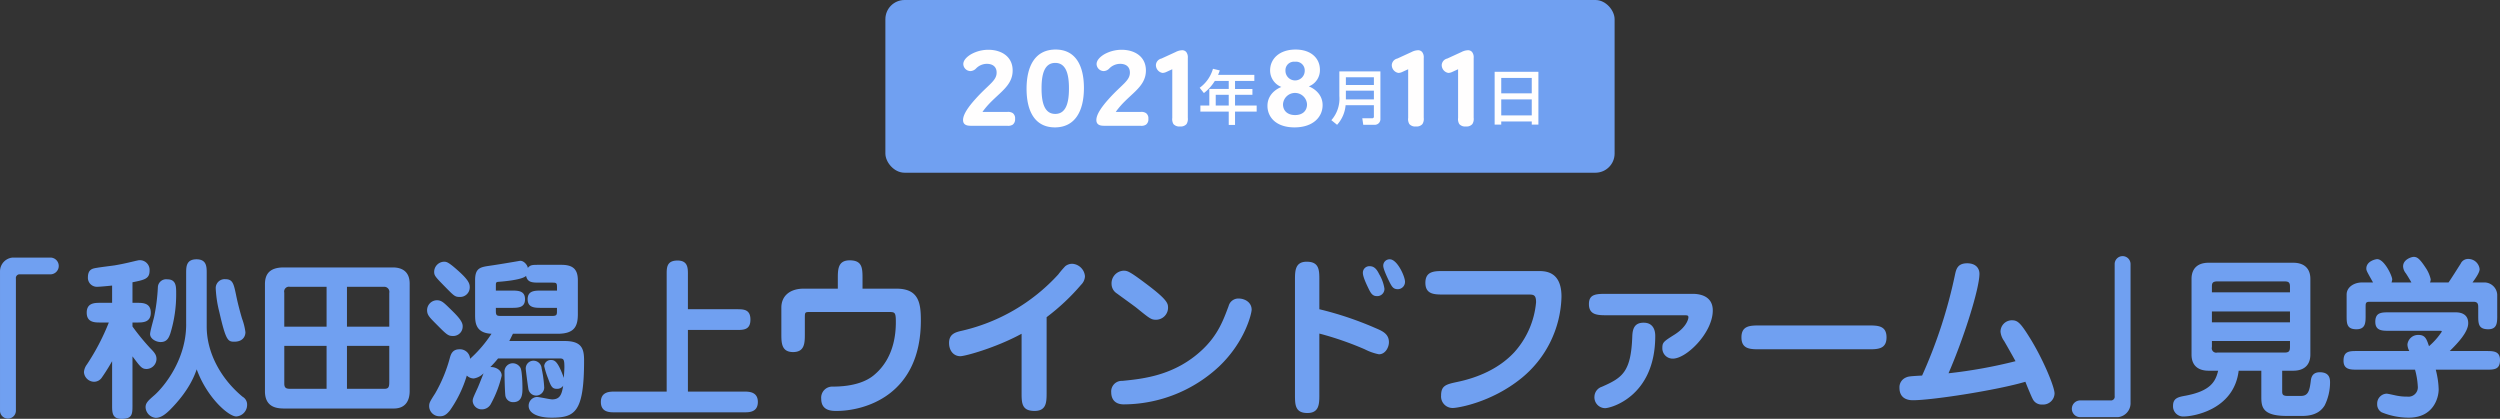 <svg id="見出し" xmlns="http://www.w3.org/2000/svg" width="651.378" height="109.12" viewBox="0 0 651.378 109.12">
  <rect x="0" y="0" width="651.378" height="109.12" fill="#333333" stroke="none"/>
  <defs>
    <style>
      .cls-1, .cls-2 {
        fill: #70a0f1;
      }

      .cls-1, .cls-3 {
        fill-rule: evenodd;
      }

      .cls-3 {
        fill: #fffefe;
      }
    </style>
  </defs>
  <path id="_秋田潟上ウインドファーム_見学" data-name="「秋田潟上ウインドファーム」見学" class="cls-1" d="M733.454,3616.6a0.967,0.967,0,0,1,1.08-1.12H742.5a2.186,2.186,0,0,0,0-4.37h-9.9a3.607,3.607,0,0,0-3.285,3.51v36.31a2.071,2.071,0,1,0,4.14,0V3616.6Zm30.375,11.43H765c1.53,0,3.6,0,3.6-2.56s-2.115-2.57-3.6-2.57h-1.17v-5.35c3.105-.63,4.455-0.9,4.455-3.02a2.544,2.544,0,0,0-2.61-2.74c-0.585,0-2.79.72-6.479,1.35-0.855.13-4.725,0.58-5.49,0.81-0.45.13-1.485,0.45-1.485,2.25a2.338,2.338,0,0,0,2.475,2.52c0.45,0,2.2-.14,3.825-0.32v4.5h-3.015c-1.53,0-3.6,0-3.6,2.57s2.115,2.56,3.6,2.56h2.16a58.986,58.986,0,0,1-5.715,10.94,3.79,3.79,0,0,0-.765,1.98,2.688,2.688,0,0,0,2.655,2.52,2.441,2.441,0,0,0,2.025-1.13c0.315-.45,1.35-1.93,2.655-4.23v11.43c0,1.93,0,3.6,2.475,3.6,2.834,0,2.834-1.31,2.834-3.6v-12.69c2.07,2.75,2.43,3.29,3.69,3.29a2.649,2.649,0,0,0,2.565-2.61c0-.95-0.4-1.58-1.575-2.75a59.43,59.43,0,0,1-4.68-5.71v-1.04Zm26.549,5c2.16,0,2.88-1.35,2.88-2.48a15.751,15.751,0,0,0-.855-3.46c-0.225-.72-1.08-3.69-1.575-6.21-0.63-2.97-.855-4.14-2.835-4.14a2.32,2.32,0,0,0-2.474,2.38,30.562,30.562,0,0,0,.945,6.21C788.173,3632.8,788.713,3633.03,790.378,3633.03Zm-17.459-16.25a2.16,2.16,0,0,0-2.475,2.07,49.238,49.238,0,0,1-.945,7.56c-0.135.68-1.08,3.87-1.08,4.64,0,1.21,1.53,2.07,2.745,2.07,1.71,0,2.16-1.22,2.52-2.21a34.494,34.494,0,0,0,1.53-10.53C775.214,3618.67,775.214,3616.78,772.919,3616.78Zm4.9,11.75c0,9.22-5.8,16.24-8.235,18.4-1.755,1.53-2.34,2.07-2.34,3.19a2.9,2.9,0,0,0,2.655,2.75c1.485,0,2.745-1.17,3.6-1.98,5.04-5.04,6.48-9,7.065-10.66,2.7,7.42,8.324,12.28,10.3,12.28a3.028,3.028,0,0,0,2.835-3.06,2.333,2.333,0,0,0-1.17-2.07c-5.669-4.68-9.359-11.47-9.359-18.27v-13.95c0-1.62,0-3.6-2.655-3.6-2.7,0-2.7,1.98-2.7,3.6v13.37Zm25.426-14.85c-3.69,0-4.9,1.75-4.9,4.36v27.9c0,4.5,3.555,4.5,5.31,4.5h28.258c3.33,0,4.14-2.43,4.14-4.54v-27.99c0-3.2-2.025-4.23-4.41-4.23H803.25Zm0.135,15.43v-8.86a1.252,1.252,0,0,1,1.44-1.53h9.584v10.39H803.385Zm11.024,5v11.2H805.23c-1.08,0-1.845,0-1.845-1.35v-9.85h11.024Zm5.31-5v-10.39h9.765a1.34,1.34,0,0,1,1.26,1.62v8.77H819.719Zm11.025,5v9.4c0,1.35-.18,1.8-1.35,1.8h-9.675v-11.2h11.025Zm44.19,3.28c1.214,0,1.439.09,1.439,2.3,0,0.76-.135,2.34-0.135,2.79-1.529-4.23-2.339-4.68-3.329-4.68a1.711,1.711,0,0,0-1.8,1.57,20.406,20.406,0,0,0,.945,3.06c0.81,2.21,1.08,2.88,2.385,2.88a1.869,1.869,0,0,0,1.62-.81c-0.36,2.07-.72,3.56-2.88,3.56-0.585,0-3.33-.63-3.96-0.63a2.284,2.284,0,0,0-2.16,2.33c0,1.94,2.43,3.06,5.94,3.06,6.119,0,8.5-1.35,8.5-14.89,0-3.06-.585-5.08-5.085-5.08h-14.4c0.27-.5.315-0.63,0.945-1.89h11.655c4.454,0,5.264-2.03,5.264-5.13v-8.78c0-2.88-1.26-4.05-4.274-4.05h-5.67c-2.025,0-2.385,0-3.105.81,0-.63-1.035-2.02-2.115-1.84-1.53.27-5.805,0.99-7.74,1.26-2.43.36-3.87,0.54-3.87,3.73v8.91c0,1.98,0,4.91,4.275,5.09a32.693,32.693,0,0,1-5.58,6.52,2.631,2.631,0,0,0-2.789-2.47c-1.845,0-2.25,1.35-2.52,2.38a38.5,38.5,0,0,1-3.78,9.09c-1.44,2.25-1.575,2.52-1.575,3.37a2.678,2.678,0,0,0,2.79,2.61c0.765,0,1.53-.13,2.655-1.57a31.432,31.432,0,0,0,4.365-9.04,2.626,2.626,0,0,0,1.8.76,4.484,4.484,0,0,0,2.565-1.35c-0.225.59-1.35,3.42-1.485,3.69-1.215,2.66-1.35,2.93-1.35,3.56a2.345,2.345,0,0,0,2.43,2.15,2.64,2.64,0,0,0,2.34-1.48,28.675,28.675,0,0,0,2.79-7.29c0-1.62-1.8-2.34-2.97-2.25a24.377,24.377,0,0,0,2.025-2.25h15.84Zm-0.5-13.18v0.99c0,0.9-.18,1.12-1.35,1.12H860.084c-1.215,0-1.575,0-1.575-1.26v-0.85h4c1.755,0,3.6,0,3.6-2.25s-1.845-2.25-3.6-2.25h-4v-1.17c0-.99,0-1.08.945-1.13,1.62-.13,5.94-0.54,6.93-1.53,0.36,1.76,1.665,1.76,3.555,1.76h3.105c1.125,0,1.395,0,1.395,1.12v0.95h-4.05c-1.71,0-3.6,0-3.6,2.25s1.89,2.25,3.6,2.25h4.05Zm-25.289-2.84a2.494,2.494,0,0,0,2.564-2.52c0-.94-0.269-1.84-2.924-4.23-2.565-2.29-3.06-2.43-3.78-2.43a2.664,2.664,0,0,0-2.565,2.61c0,1.04.315,1.35,3.1,4.19C847.665,3621.15,847.89,3621.37,849.15,3621.37Zm-1.8,10.17a2.455,2.455,0,0,0,2.52-2.61c0-1.26-1.53-2.79-3.33-4.54-1.62-1.58-2.2-2.16-3.42-2.16a2.609,2.609,0,0,0-2.52,2.56c0,1.22.54,1.8,2.2,3.47C845.73,3631.23,846.045,3631.54,847.35,3631.54ZM871.109,3645a30.283,30.283,0,0,0-.675-5,2.134,2.134,0,0,0-2.115-2.02,2.012,2.012,0,0,0-2.025,2.02c0,0.41.585,4.86,0.72,5.49a2.069,2.069,0,0,0,1.98,1.58A2.127,2.127,0,0,0,871.109,3645Zm-8.1-6.35a2.158,2.158,0,0,0-2.25,2.3c0,1.08.09,5.04,0.225,6.12a1.994,1.994,0,0,0,2.07,1.71c2.385,0,2.385-2.34,2.385-3.65,0-1.17-.09-4.41-0.5-5.26A2.335,2.335,0,0,0,863.009,3638.65Zm26.371,7.38c-1.215,0-3.51.05-3.51,2.7,0,2.7,2.295,2.7,3.51,2.7h33.883c1.215,0,3.51,0,3.51-2.7,0-2.65-2.3-2.7-3.51-2.7H908.549v-16.06h12.689c1.8,0,3.6,0,3.6-2.7s-1.8-2.7-3.6-2.7H908.549v-9.09c0-1.62,0-3.6-2.7-3.6-2.835,0-2.835,1.84-2.835,3.6v30.55H889.38Zm64.664-26.82v-2.56c0-2.7,0-4.82-3.33-4.82-3.105,0-3.105,2.39-3.105,4.82v2.56H938.7c-3.465,0-5.805,1.8-5.805,4.95v6.75c0,2.39,0,4.82,3.06,4.82s3.06-2.43,3.06-4.82v-4c0-1.58,0-1.62,1.395-1.62H960.7c1.8,0,2.025,0,2.025,2.65,0,8.51-3.96,12.33-5.67,13.77-1.755,1.49-5,3.02-10.8,3.02a2.888,2.888,0,0,0-2.97,3.19c0,3.15,2.79,3.15,4,3.15,7.11,0,21.959-3.91,21.959-23.58,0-4.54-.54-8.28-6.344-8.28h-8.865Zm47.966,7.43a56.34,56.34,0,0,0,9-8.46,3.263,3.263,0,0,0,.99-2.21,3.547,3.547,0,0,0-3.28-3.24,2.914,2.914,0,0,0-1.85.63,25.634,25.634,0,0,0-1.84,2.16,48.8,48.8,0,0,1-25.155,14.67c-1.575.36-3.285,0.81-3.285,3.15,0,2.16,1.3,3.47,2.925,3.47,1.305,0,9.4-2.25,15.974-5.85v15.3c0,2.7,0,4.81,3.375,4.81,3.146,0,3.146-2.34,3.146-4.81v-19.62Zm31.64-2.39c0-1.12,0-2.02-5.58-6.21-4.59-3.46-5.04-3.51-6.03-3.51a3.293,3.293,0,0,0-3.11,3.47,2.97,2.97,0,0,0,1.4,2.47c0.72,0.54,4.23,3.06,5.04,3.69,3.51,2.84,3.87,3.15,5.13,3.15A3.154,3.154,0,0,0,1033.65,3624.25Zm-11.52,25.11a36.623,36.623,0,0,0,24.84-9.9c6.84-6.52,8.46-13.9,8.46-14.76,0-1.93-1.76-2.92-3.42-2.92a2.61,2.61,0,0,0-2.57,1.93c-1.35,3.6-2.74,7.52-6.84,11.39-7.15,6.75-15.39,7.6-20.88,8.14a2.749,2.749,0,0,0-2.88,2.93C1018.84,3647.83,1019.65,3649.36,1022.13,3649.36Zm50.94-18.45a81.8,81.8,0,0,1,11.83,4.1,14.3,14.3,0,0,0,3.69,1.3c1.67,0,2.61-1.8,2.61-3.15,0-2.16-1.71-2.92-3.42-3.64a87.76,87.76,0,0,0-14.71-4.95v-7.56c0-2.61,0-4.82-3.29-4.82-3.06,0-3.06,2.43-3.06,4.82v29.79c0,2.6,0,4.81,3.24,4.81,3.11,0,3.11-2.43,3.11-4.81v-15.89Zm13.14-17.55a1.69,1.69,0,0,0-1.8,1.76c0,1.17,1.35,3.78,1.53,4.18,0.58,1.17,1.03,1.85,2.11,1.85a1.865,1.865,0,0,0,1.98-1.94,10.405,10.405,0,0,0-1.35-3.73C1088.19,3614.49,1087.56,3613.36,1086.21,3613.36Zm5.22-1.8a1.655,1.655,0,0,0-1.71,1.71c0,0.86,1.17,3.29,1.66,4.28,0.63,1.21.99,1.8,2.16,1.8a1.9,1.9,0,0,0,1.85-1.94C1095.39,3616.02,1093.36,3611.56,1091.43,3611.56Zm14.04,3.06c-2.39,0-4.77,0-4.77,3.06s2.38,3.06,4.77,3.06h21.96c1.39,0,2.11,0,2.11,1.98a22.418,22.418,0,0,1-5.67,13.05c-4.05,4.37-9.67,6.66-14.85,7.74-2.88.63-4.23,0.9-4.23,3.56a3,3,0,0,0,3.06,3.23c1.26,0,9.95-1.39,17.78-7.69a28.223,28.223,0,0,0,10.53-21.33c0-6.66-4.28-6.66-6.12-6.66h-24.57Zm42.61,5.94c-2.79,0-4.77,0-4.77,2.66,0,2.92,2.34,2.92,4.77,2.92h19.94c0.9,0,1.21,0,1.21.54s-0.58,2.57-3.55,4.46c-2.84,1.8-3.24,2.02-3.24,3.51a2.682,2.682,0,0,0,2.74,2.79c3.56,0,10.4-6.75,10.4-12.56,0-3.1-2.3-4.32-5.31-4.32h-22.19Zm-3.33,26.69a2.831,2.831,0,0,0,2.75,3.1c1.53,0,13.09-3.06,13.09-18.81,0-2.11-.99-3.46-3.01-3.46-2.07,0-2.88,1.12-2.97,3.46-0.32,9.36-2.52,10.85-7.92,13.23A2.782,2.782,0,0,0,1144.75,3647.25Zm43.07-18.45c-2.43,0-4.77,0-4.77,3.1s2.34,3.11,4.77,3.11h28.26c2.43,0,4.77,0,4.77-3.11s-2.34-3.1-4.77-3.1h-28.26Zm42.3,13.05c-3.24.18-3.6,0.22-4.28,0.54a2.736,2.736,0,0,0-1.62,2.65c0,3.24,2.88,3.24,3.56,3.24,4.86,0,21.64-2.56,29.25-4.81,0.22,0.63,1.66,4.09,1.89,4.45a2.547,2.547,0,0,0,2.47,1.48,2.988,2.988,0,0,0,3.24-2.87c0-1.8-3.15-9.32-6.66-14.85-2.25-3.6-3.01-4.23-4.45-4.23a2.961,2.961,0,0,0-2.97,3.01,4.966,4.966,0,0,0,.94,2.39c0.86,1.48,2.16,3.78,2.97,5.26a128.691,128.691,0,0,1-17.46,3.15c4.14-9.54,8.06-22.14,8.06-25.92,0-1.48-.99-2.74-3.2-2.74-2.56,0-2.88,1.62-3.19,3.06A127.678,127.678,0,0,1,1230.12,3641.85Zm50.17,5.35a0.971,0.971,0,0,1-1.08,1.13h-7.96a2.181,2.181,0,0,0,0,4.36h9.9a3.638,3.638,0,0,0,3.28-3.51v-36.31a2.071,2.071,0,1,0-4.14,0v34.33Zm43.65-6.61h2.88c3.15,0,4.46-1.8,4.46-4.19v-19.75c0-2.7-1.62-4.19-4.46-4.19h-22.05c-3.15,0-4.45,1.8-4.45,4.19v19.75c0,2.75,1.62,4.19,4.45,4.19h2.48c-0.68,2.92-2.07,5.31-8.55,6.52-1.76.32-3.2,0.59-3.2,2.61a2.645,2.645,0,0,0,2.88,2.79c2.03,0,12.96-1.53,14.22-11.92h5.9v6.57c0,2.6,0,5.21,6.57,5.21h4.14c3.96,0,5.26-1.89,5.8-2.74a13.562,13.562,0,0,0,1.4-5.94c0-.81,0-2.7-2.66-2.7-2.07,0-2.29,1.53-2.38,2.43-0.32,2.52-.72,3.74-2.57,3.74h-3.46c-1.4,0-1.4-.54-1.4-1.31v-5.26Zm-18.31-12.6v-2.84h20.34v2.84h-20.34Zm20.34,4.86v1.57c0,1.04-.27,1.44-1.4,1.44h-17.55a1.159,1.159,0,0,1-1.39-1.44v-1.57h20.34Zm-20.34-12.69v-1.44c0-.72,0-1.4,1.39-1.4h17.55c1.13,0,1.4.36,1.4,1.4v1.44h-20.34Zm52.92,20.16a19.773,19.773,0,0,1,.72,4.32,2.444,2.444,0,0,1-2.75,2.7,12.955,12.955,0,0,1-2.61-.23c-0.36-.04-2.34-0.54-2.79-0.54a2.581,2.581,0,0,0-2.43,2.7,2.369,2.369,0,0,0,1.17,2.16,18.679,18.679,0,0,0,7.07,1.39c6.43,0,7.78-5.17,7.78-7.37a22.32,22.32,0,0,0-.76-5.13h13.14c2.07,0,3.6,0,3.6-2.52,0-2.34-1.76-2.34-3.6-2.34h-9.5c2.12-2.07,4.82-4.95,4.82-7.25,0-2.83-2.7-2.83-3.29-2.83H1351.8c-1.98,0-3.6,0-3.6,2.47,0,2.34,1.8,2.34,3.6,2.34h13.05c0.54,0,.67,0,0.67.23a18.04,18.04,0,0,1-3.33,3.78c-0.63-1.89-.99-2.93-2.74-2.93a2.785,2.785,0,0,0-2.88,2.52,3.915,3.915,0,0,0,.49,1.67h-13.54c-2.03,0-3.6,0-3.6,2.52,0,2.34,1.8,2.34,3.6,2.34h15.03Zm-6.12-22.73a4.034,4.034,0,0,0,.18-0.76c0-.95-2.07-5.31-3.92-5.31-0.36,0-2.83.49-2.83,2.47,0,0.5.18,0.81,1.75,3.6h-2.79c-2.29,0-4.09,1.31-4.09,3.15v5.45c0,2.07,0,3.6,2.56,3.6,2.39,0,2.39-1.76,2.39-3.6v-2.25c0-.9,0-1.31,1.03-1.31h27.09c1.22,0,1.22.77,1.22,1.58v1.98c0,2.07,0,3.6,2.61,3.6,2.34,0,2.34-1.76,2.34-3.6v-5.31a3.373,3.373,0,0,0-3.29-3.29h-3.15c0.86-1.17,1.85-2.61,1.85-3.46a2.963,2.963,0,0,0-2.97-2.66,2.1,2.1,0,0,0-1.98,1.26c-0.45.68-2.61,4.14-3.15,4.86h-4.82a2.342,2.342,0,0,0,.18-0.81,8.913,8.913,0,0,0-1.35-3.06c-1.57-2.38-2.2-2.79-3.1-2.79-0.5,0-2.75.63-2.75,2.48a3.038,3.038,0,0,0,.72,1.8c0.27,0.4,1.08,1.71,1.44,2.38h-5.17Z" transform="translate(-729.312 -3544)"/>
  <g id="実施年月日">
    <rect id="背景" class="cls-2" x="230.688" width="190" height="45" rx="5" ry="5"/>
    <path id="_2021年8月11日" data-name="2021年8月11日" class="cls-3" d="M980.237,3575.27c0,1.32,1.089,1.5,2,1.5h9.5a2.186,2.186,0,0,0,1.452-.3,1.716,1.716,0,0,0,.605-1.5,1.677,1.677,0,0,0-.605-1.5,2.186,2.186,0,0,0-1.452-.3h-6.444c3.207-4.59,7.866-6.18,7.866-10.8,0-3.72-3.056-5.4-6.323-5.4a9.24,9.24,0,0,0-4.356,1.08c-1.24.69-2.178,1.65-2.178,2.64a1.892,1.892,0,0,0,1.876,1.83,2.135,2.135,0,0,0,1.452-.69,3.966,3.966,0,0,1,2.783-1.2c1.6,0,2.571.81,2.571,2.28,0,2.16-2.118,3.09-5.506,6.87C981.749,3571.7,980.237,3573.74,980.237,3575.27Zm16.548-8.13c0,5.85,2.178,10.05,7.385,10.05,5.17,0,7.56-4.14,7.56-10.26,0-5.85-2.18-10.02-7.38-10.02S996.785,3561.02,996.785,3567.14Zm3.905-.12c0-3.3.57-6.63,3.57-6.63,2.96,0,3.57,3.27,3.57,6.66,0,3.3-.58,6.63-3.57,6.63C1001.29,3573.68,1000.69,3570.41,1000.69,3567.02Zm14.28,8.25c0,1.32,1.09,1.5,1.99,1.5h9.5a2.169,2.169,0,0,0,1.45-.3,1.7,1.7,0,0,0,.61-1.5,1.661,1.661,0,0,0-.61-1.5,2.169,2.169,0,0,0-1.45-.3h-6.44c3.2-4.59,7.86-6.18,7.86-10.8,0-3.72-3.05-5.4-6.32-5.4a9.269,9.269,0,0,0-4.36,1.08c-1.24.69-2.17,1.65-2.17,2.64a1.885,1.885,0,0,0,1.87,1.83,2.112,2.112,0,0,0,1.45-.69,3.992,3.992,0,0,1,2.79-1.2c1.6,0,2.57.81,2.57,2.28,0,2.16-2.12,3.09-5.51,6.87C1016.48,3571.7,1014.97,3573.74,1014.97,3575.27Zm23.83-16.17a2.25,2.25,0,0,0-.42-1.56,1.379,1.379,0,0,0-1.12-.45,3.934,3.934,0,0,0-1.6.45l-3.72,1.71a1.846,1.846,0,0,0-1.45,1.62,2.058,2.058,0,0,0,1.72,2.13,2.507,2.507,0,0,0,.91-0.21l1.63-.75v12.69a2.527,2.527,0,0,0,.3,1.59,2.021,2.021,0,0,0,1.73.63,1.972,1.972,0,0,0,1.69-.63,2.565,2.565,0,0,0,.33-1.62v-15.6Zm10.66,5.98v2.1h-5.06v4.32h-2.33v1.57h7.39v3.48h1.64v-3.48h5.64v-1.57h-5.64v-2.8h4.53v-1.52h-4.53v-2.1h5.03v-1.57h-9.45a11.443,11.443,0,0,0,.45-1.16l-1.78-.43a9.28,9.28,0,0,1-3.46,4.95l1.1,1.38a11.816,11.816,0,0,0,2.85-3.17h3.62Zm0,3.62v2.8h-3.39v-2.8h3.39Zm10.78-6.36a4.614,4.614,0,0,0,2.94,4.32s-3.63,1.23-3.63,4.92c0,2.88,2.18,5.61,7.05,5.61,4.96,0,7.32-2.82,7.32-5.79,0-3.66-3.6-4.89-3.6-4.89a4.514,4.514,0,0,0,2.9-4.32c0-2.94-2.24-5.28-6.35-5.28C1062.66,3556.91,1060.24,3559.34,1060.24,3562.34Zm3.36,8.85a3.134,3.134,0,0,1,6.26,0c0,1.59-1.06,2.79-3.11,2.79S1063.6,3572.78,1063.6,3571.19Zm0.64-8.76a2.215,2.215,0,0,1,2.48-2.34,2.261,2.261,0,0,1,2.54,2.37A2.51,2.51,0,1,1,1064.24,3562.43Zm23.04,11.88a0.426,0.426,0,0,1-.39.51h-2.63l0.25,1.7h2.99a1.47,1.47,0,0,0,1.48-1.55v-12.36h-10.7v6.41a8.461,8.461,0,0,1-2.08,6.29l1.49,1.21a8.657,8.657,0,0,0,2.22-5.11h7.37v2.9Zm-7.3-10.18h7.3v2.01h-7.3v-2.01Zm0,3.5h7.3v2.26h-7.3v-2.26Zm20.29-8.53a2.208,2.208,0,0,0-.43-1.56,1.379,1.379,0,0,0-1.12-.45,3.976,3.976,0,0,0-1.6.45l-3.72,1.71a1.846,1.846,0,0,0-1.45,1.62,2.058,2.058,0,0,0,1.72,2.13,2.461,2.461,0,0,0,.91-0.21l1.63-.75v12.69a2.459,2.459,0,0,0,.31,1.59,1.986,1.986,0,0,0,1.72.63,1.959,1.959,0,0,0,1.69-.63,2.5,2.5,0,0,0,.34-1.62v-15.6Zm13.01,0a2.208,2.208,0,0,0-.43-1.56,1.379,1.379,0,0,0-1.12-.45,3.976,3.976,0,0,0-1.6.45l-3.72,1.71a1.846,1.846,0,0,0-1.45,1.62,2.058,2.058,0,0,0,1.72,2.13,2.507,2.507,0,0,0,.91-0.21l1.63-.75v12.69a2.459,2.459,0,0,0,.31,1.59,1.986,1.986,0,0,0,1.72.63,1.959,1.959,0,0,0,1.69-.63,2.5,2.5,0,0,0,.34-1.62v-15.6Zm5.46,17.36h1.72v-0.81h7.95v0.81h1.73v-13.75h-11.4v13.75Zm9.67-8.15h-7.95v-4.01h7.95v4.01Zm0,5.75h-7.95v-4.17h7.95v4.17Z" transform="translate(-729.312 -3544)"/>
  </g>
</svg>
